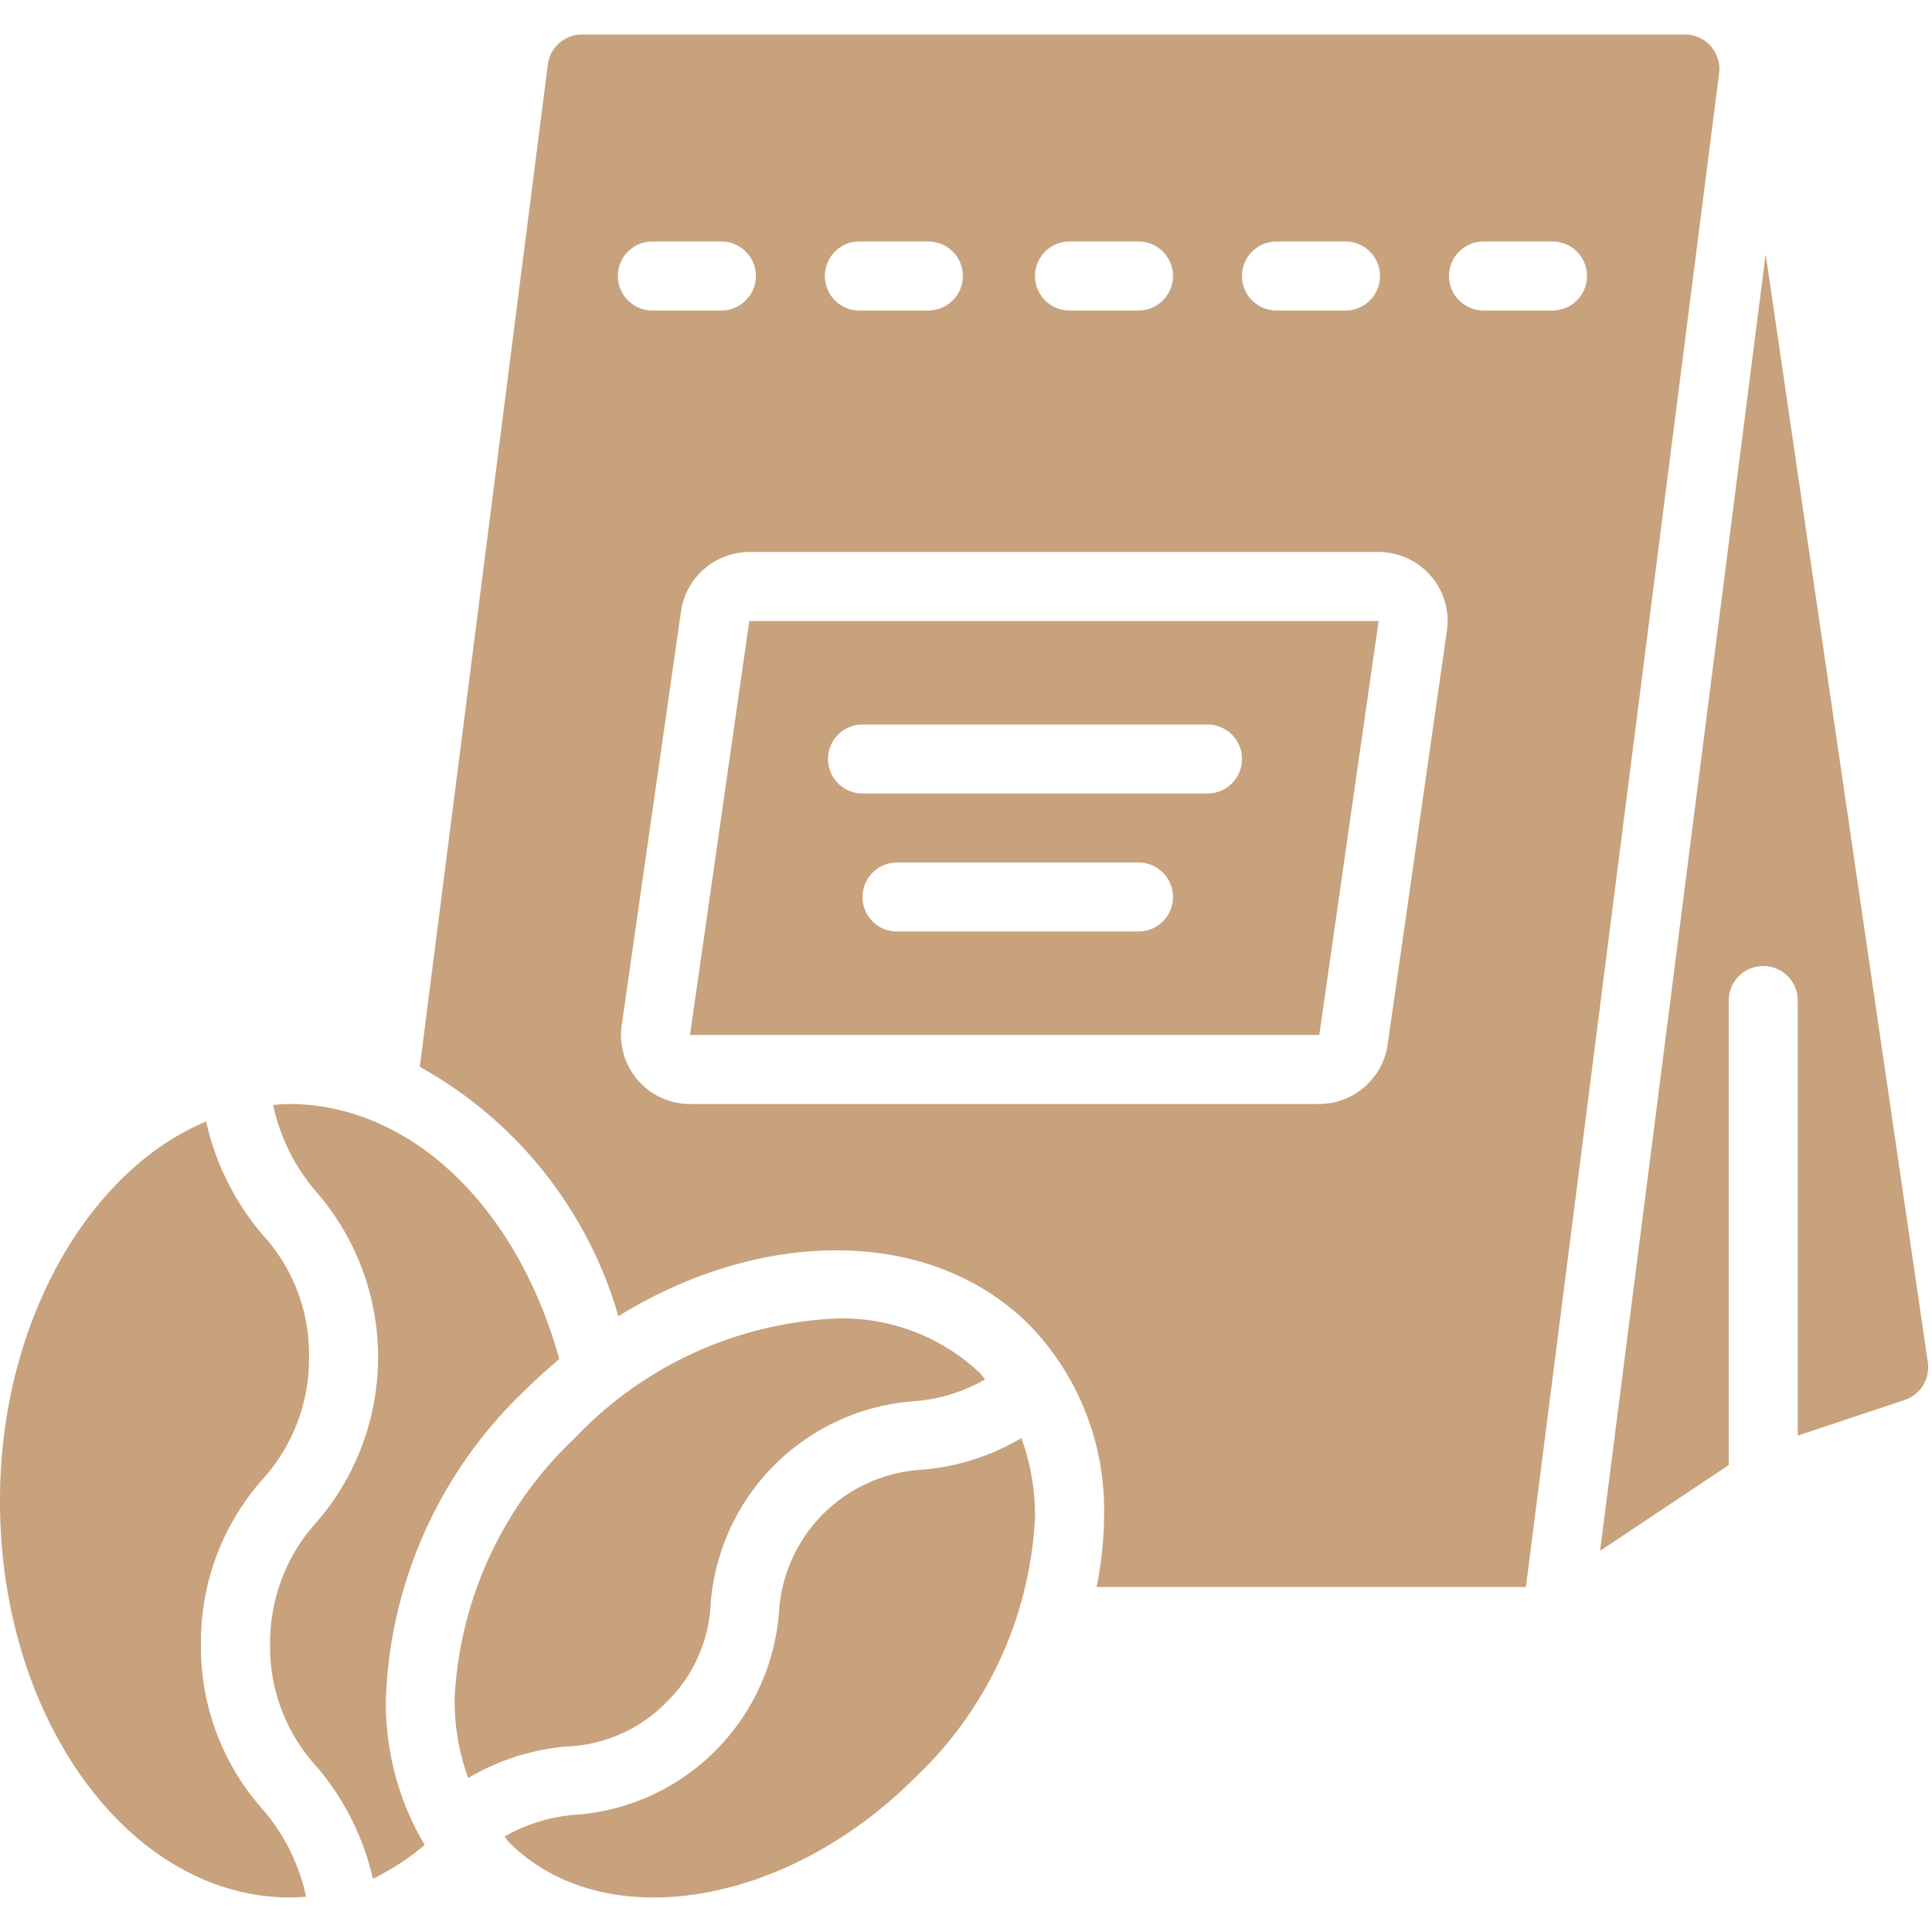 <?xml version="1.0" encoding="UTF-8"?> <svg xmlns="http://www.w3.org/2000/svg" xmlns:xlink="http://www.w3.org/1999/xlink" version="1.1" width="512" height="512" x="0" y="0" viewBox="0 0 56 54" style="enable-background:new 0 0 512 512" xml:space="preserve" class=""><g><g fill="#000" fill-rule="nonzero"><path d="M19.311 48.346a4.255 4.255 0 0 0 1.289-2.879 6.375 6.375 0 0 1 5.86-5.849 4.862 4.862 0 0 0 2.094-.635c-.051-.056-.088-.122-.141-.175a5.8 5.8 0 0 0-4.184-1.59 11.118 11.118 0 0 0-7.575 3.473 11.126 11.126 0 0 0-3.476 7.539c-.01.786.124 1.568.394 2.307a6.707 6.707 0 0 1 2.864-.915 4.259 4.259 0 0 0 2.875-1.276z" fill="#c8a27c" opacity="1" data-original="#000000" class=""></path><path d="M15.241 39.275c.314-.313.639-.6.97-.883C14.979 33.958 11.9 31.01 8.39 31c-.155 0-.315.014-.474.028a5.669 5.669 0 0 0 1.278 2.549 7.305 7.305 0 0 1 0 9.523 5.206 5.206 0 0 0-1.365 3.569 5.123 5.123 0 0 0 1.362 3.552 7.618 7.618 0 0 1 1.618 3.236 7.277 7.277 0 0 0 1.5-.98 8.052 8.052 0 0 1-1.123-4.25 12.976 12.976 0 0 1 4.055-8.952zM21.719 17 20 29h18.24l1.72-12H21.72zM33 26h-7a1 1 0 0 1 0-2h7a1 1 0 0 1 0 2zm-8-6h10a1 1 0 0 1 0 2H25a1 1 0 0 1 0-2z" fill="#c8a27c" opacity="1" data-original="#000000" class=""></path><path d="M5.825 46.669A7.1 7.1 0 0 1 7.592 41.9a5.2 5.2 0 0 0 1.365-3.568A5.123 5.123 0 0 0 7.6 34.778a7.6 7.6 0 0 1-1.624-3.271C2.5 32.958-.008 37.438 0 42.5-.009 48.833 3.757 53.991 8.4 54c.161 0 .317-.011.472-.023a5.667 5.667 0 0 0-1.279-2.555 7.075 7.075 0 0 1-1.768-4.753zM26.742 41.6a4.4 4.4 0 0 0-4.164 4.154 6.377 6.377 0 0 1-5.861 5.846 4.847 4.847 0 0 0-2.094.634c.051.056.088.122.142.176 2.731 2.714 8.008 1.867 11.758-1.885A11.123 11.123 0 0 0 30 42.991a6.535 6.535 0 0 0-.395-2.308 6.717 6.717 0 0 1-2.863.917zM55.879 38.488l-4.7-32.12-4.8 37.584 3.73-2.487V28a1 1 0 0 1 2 0v12.612l3.095-1.031a1 1 0 0 0 .675-1.093z" fill="#c8a27c" opacity="1" data-original="#000000" class=""></path><path d="m15.879.873-3.711 29.051c2.8 1.55 4.87 4.15 5.755 7.227 4.158-2.566 9.036-2.605 11.9.24A7.7 7.7 0 0 1 32 43c-.007.672-.08 1.342-.214 2h12.443l5.6-43.873A1 1 0 0 0 48.839 0H16.871a1 1 0 0 0-.992.873zM37 6h2a1 1 0 0 1 0 2h-2a1 1 0 0 1 0-2zm-6 0h2a1 1 0 0 1 0 2h-2a1 1 0 0 1 0-2zm-6.091 0h2a1 1 0 0 1 0 2h-2a1 1 0 0 1 0-2zm-7 1a1 1 0 0 1 1-1h2a1 1 0 0 1 0 2h-2a1 1 0 0 1-1-1zm24.032 10.272-1.72 12.009A2.012 2.012 0 0 1 38.24 31H20a2 2 0 0 1-1.981-2.272l1.721-12.009A2.009 2.009 0 0 1 21.719 15H39.96a2 2 0 0 1 1.981 2.272zM45 8h-2a1 1 0 0 1 0-2h2a1 1 0 0 1 0 2z" fill="#c8a27c" opacity="1" data-original="#000000" class=""></path></g></g></svg> 
